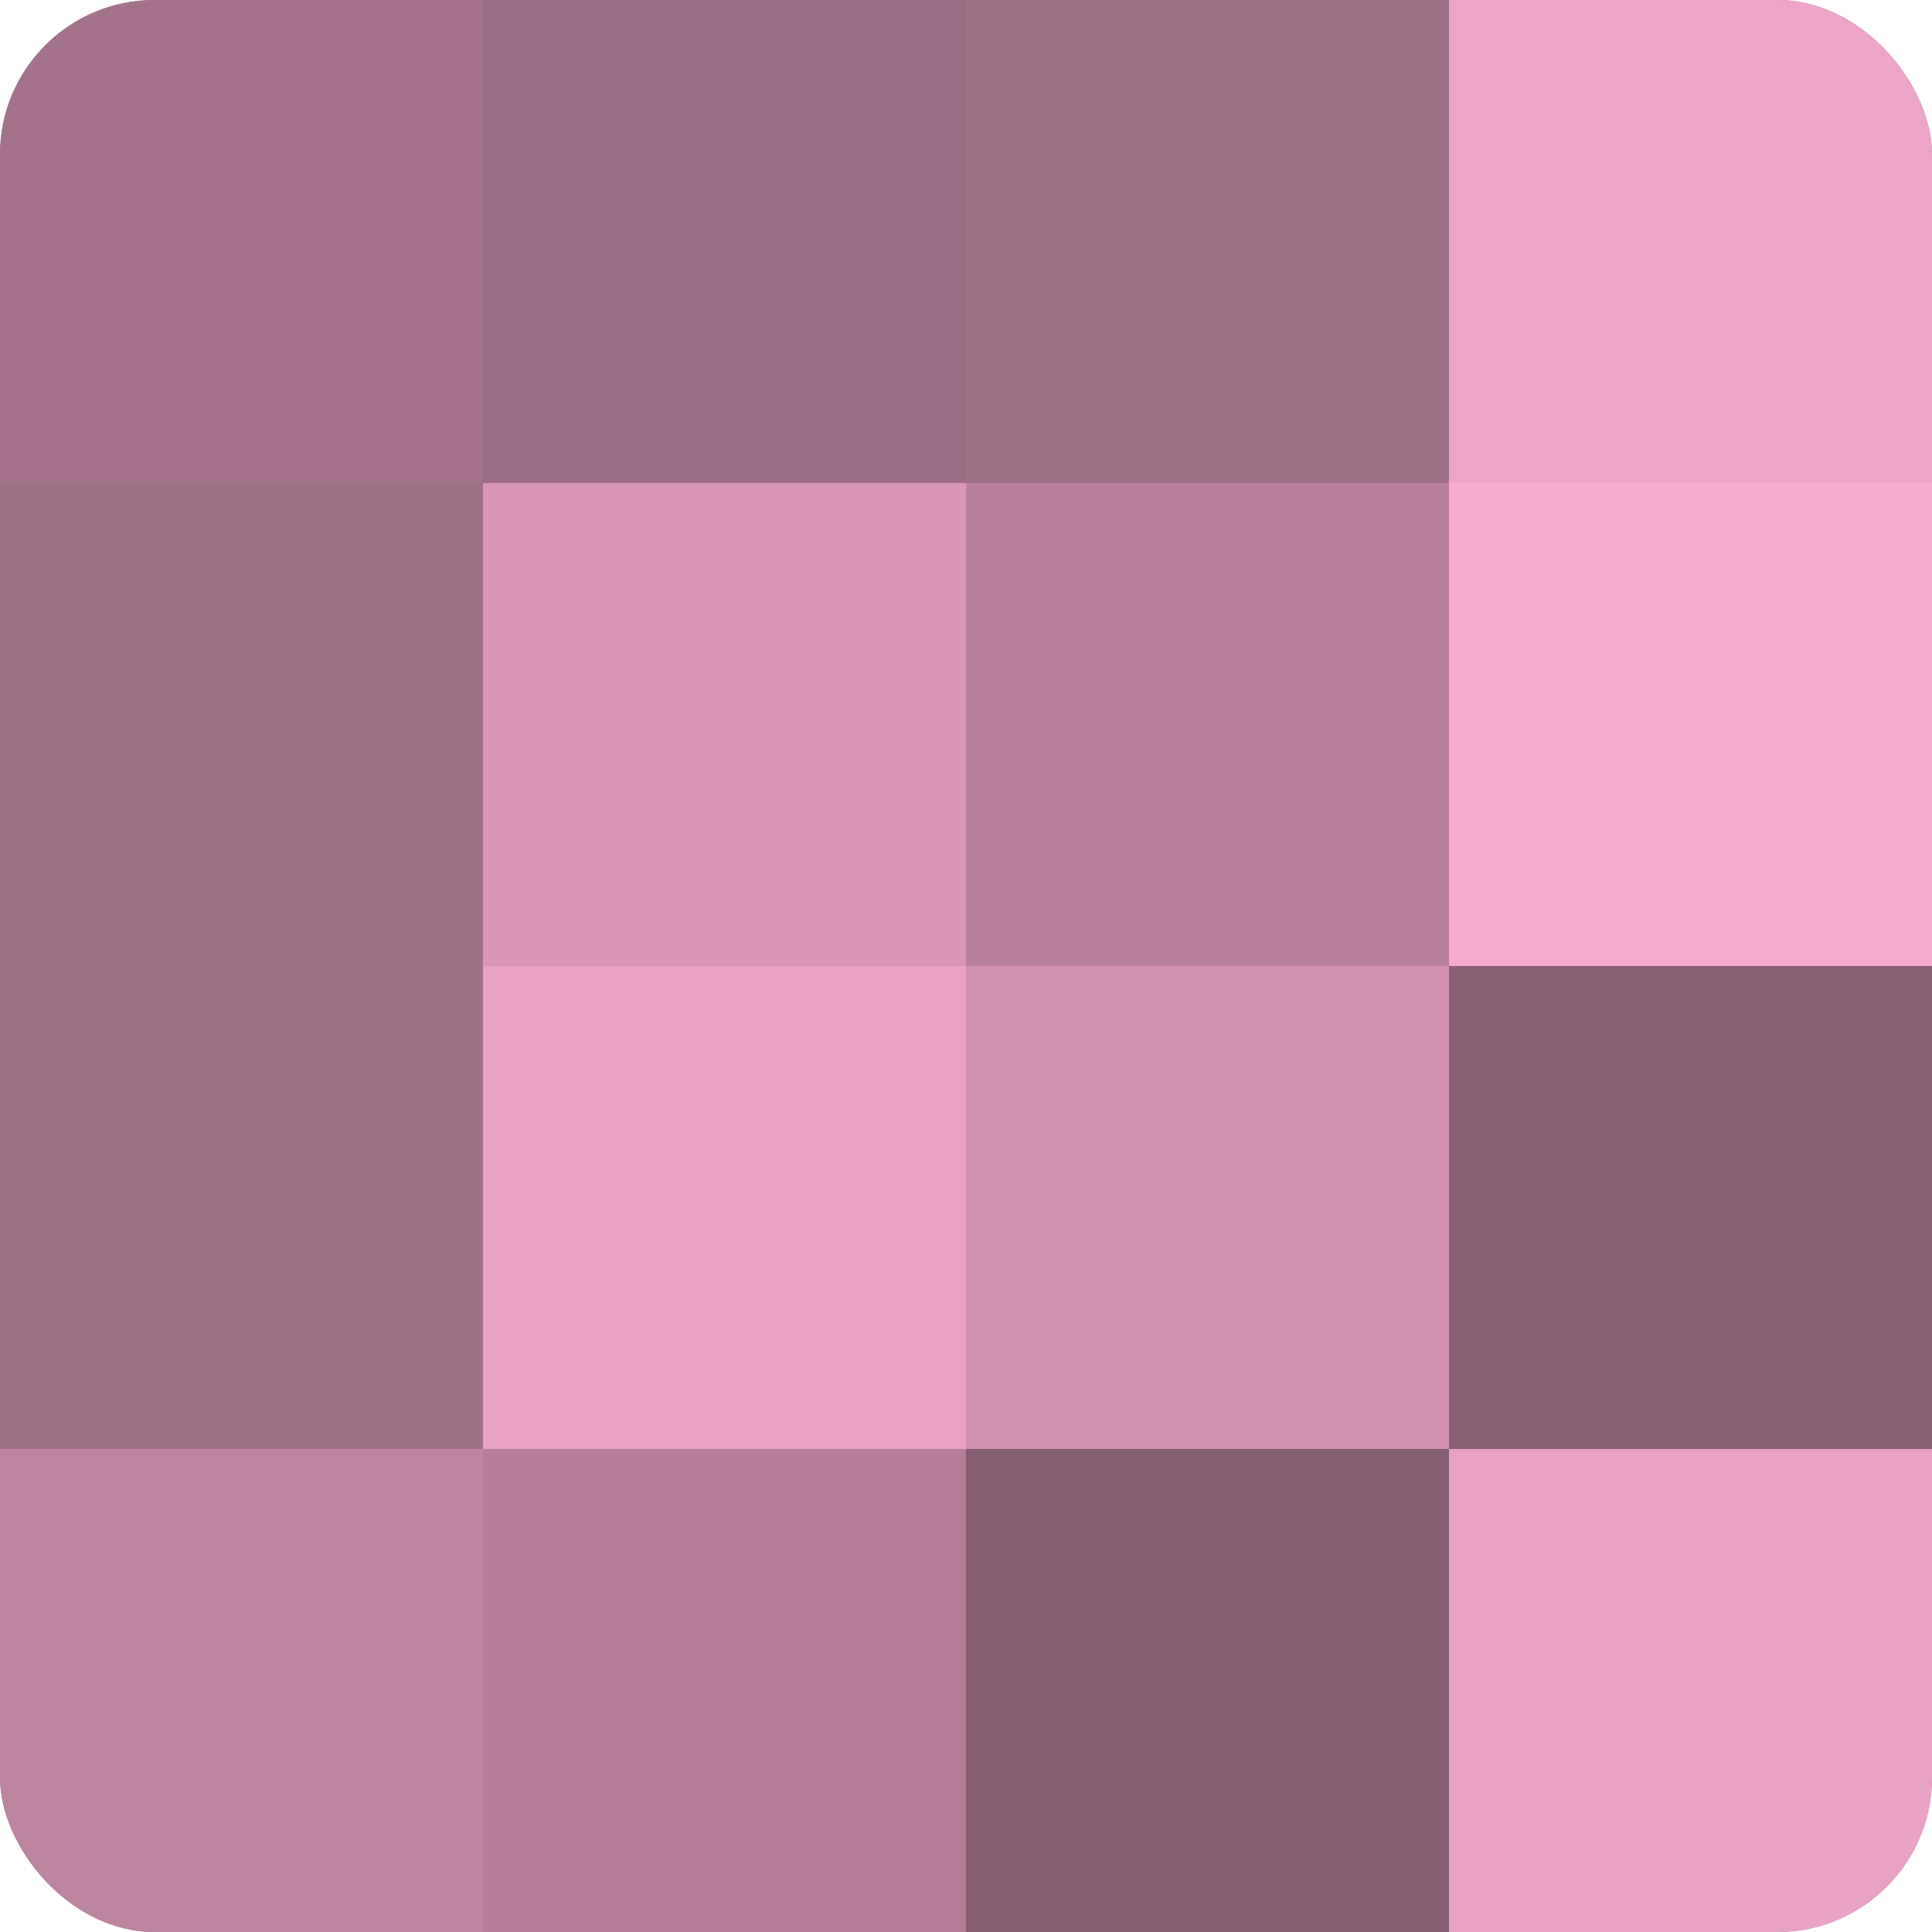 <?xml version="1.0" encoding="UTF-8"?>
<svg xmlns="http://www.w3.org/2000/svg" width="60" height="60" viewBox="0 0 100 100" preserveAspectRatio="xMidYMid meet"><defs><clipPath id="c" width="100" height="100"><rect width="100" height="100" rx="8" ry="8"/></clipPath></defs><g clip-path="url(#c)"><rect width="100" height="100" fill="#a07087"/><rect width="25" height="25" fill="#a4738b"/><rect y="25" width="25" height="25" fill="#a07087"/><rect y="50" width="25" height="25" fill="#a07087"/><rect y="75" width="25" height="25" fill="#bc849f"/><rect x="25" width="25" height="25" fill="#9c6d84"/><rect x="25" y="25" width="25" height="25" fill="#d897b6"/><rect x="25" y="50" width="25" height="25" fill="#e8a2c4"/><rect x="25" y="75" width="25" height="25" fill="#b47e98"/><rect x="50" width="25" height="25" fill="#a07087"/><rect x="50" y="25" width="25" height="25" fill="#b8819b"/><rect x="50" y="50" width="25" height="25" fill="#d092b0"/><rect x="50" y="75" width="25" height="25" fill="#845d70"/><rect x="75" width="25" height="25" fill="#eca5c7"/><rect x="75" y="25" width="25" height="25" fill="#f4abce"/><rect x="75" y="50" width="25" height="25" fill="#885f73"/><rect x="75" y="75" width="25" height="25" fill="#e8a2c4"/></g></svg>
